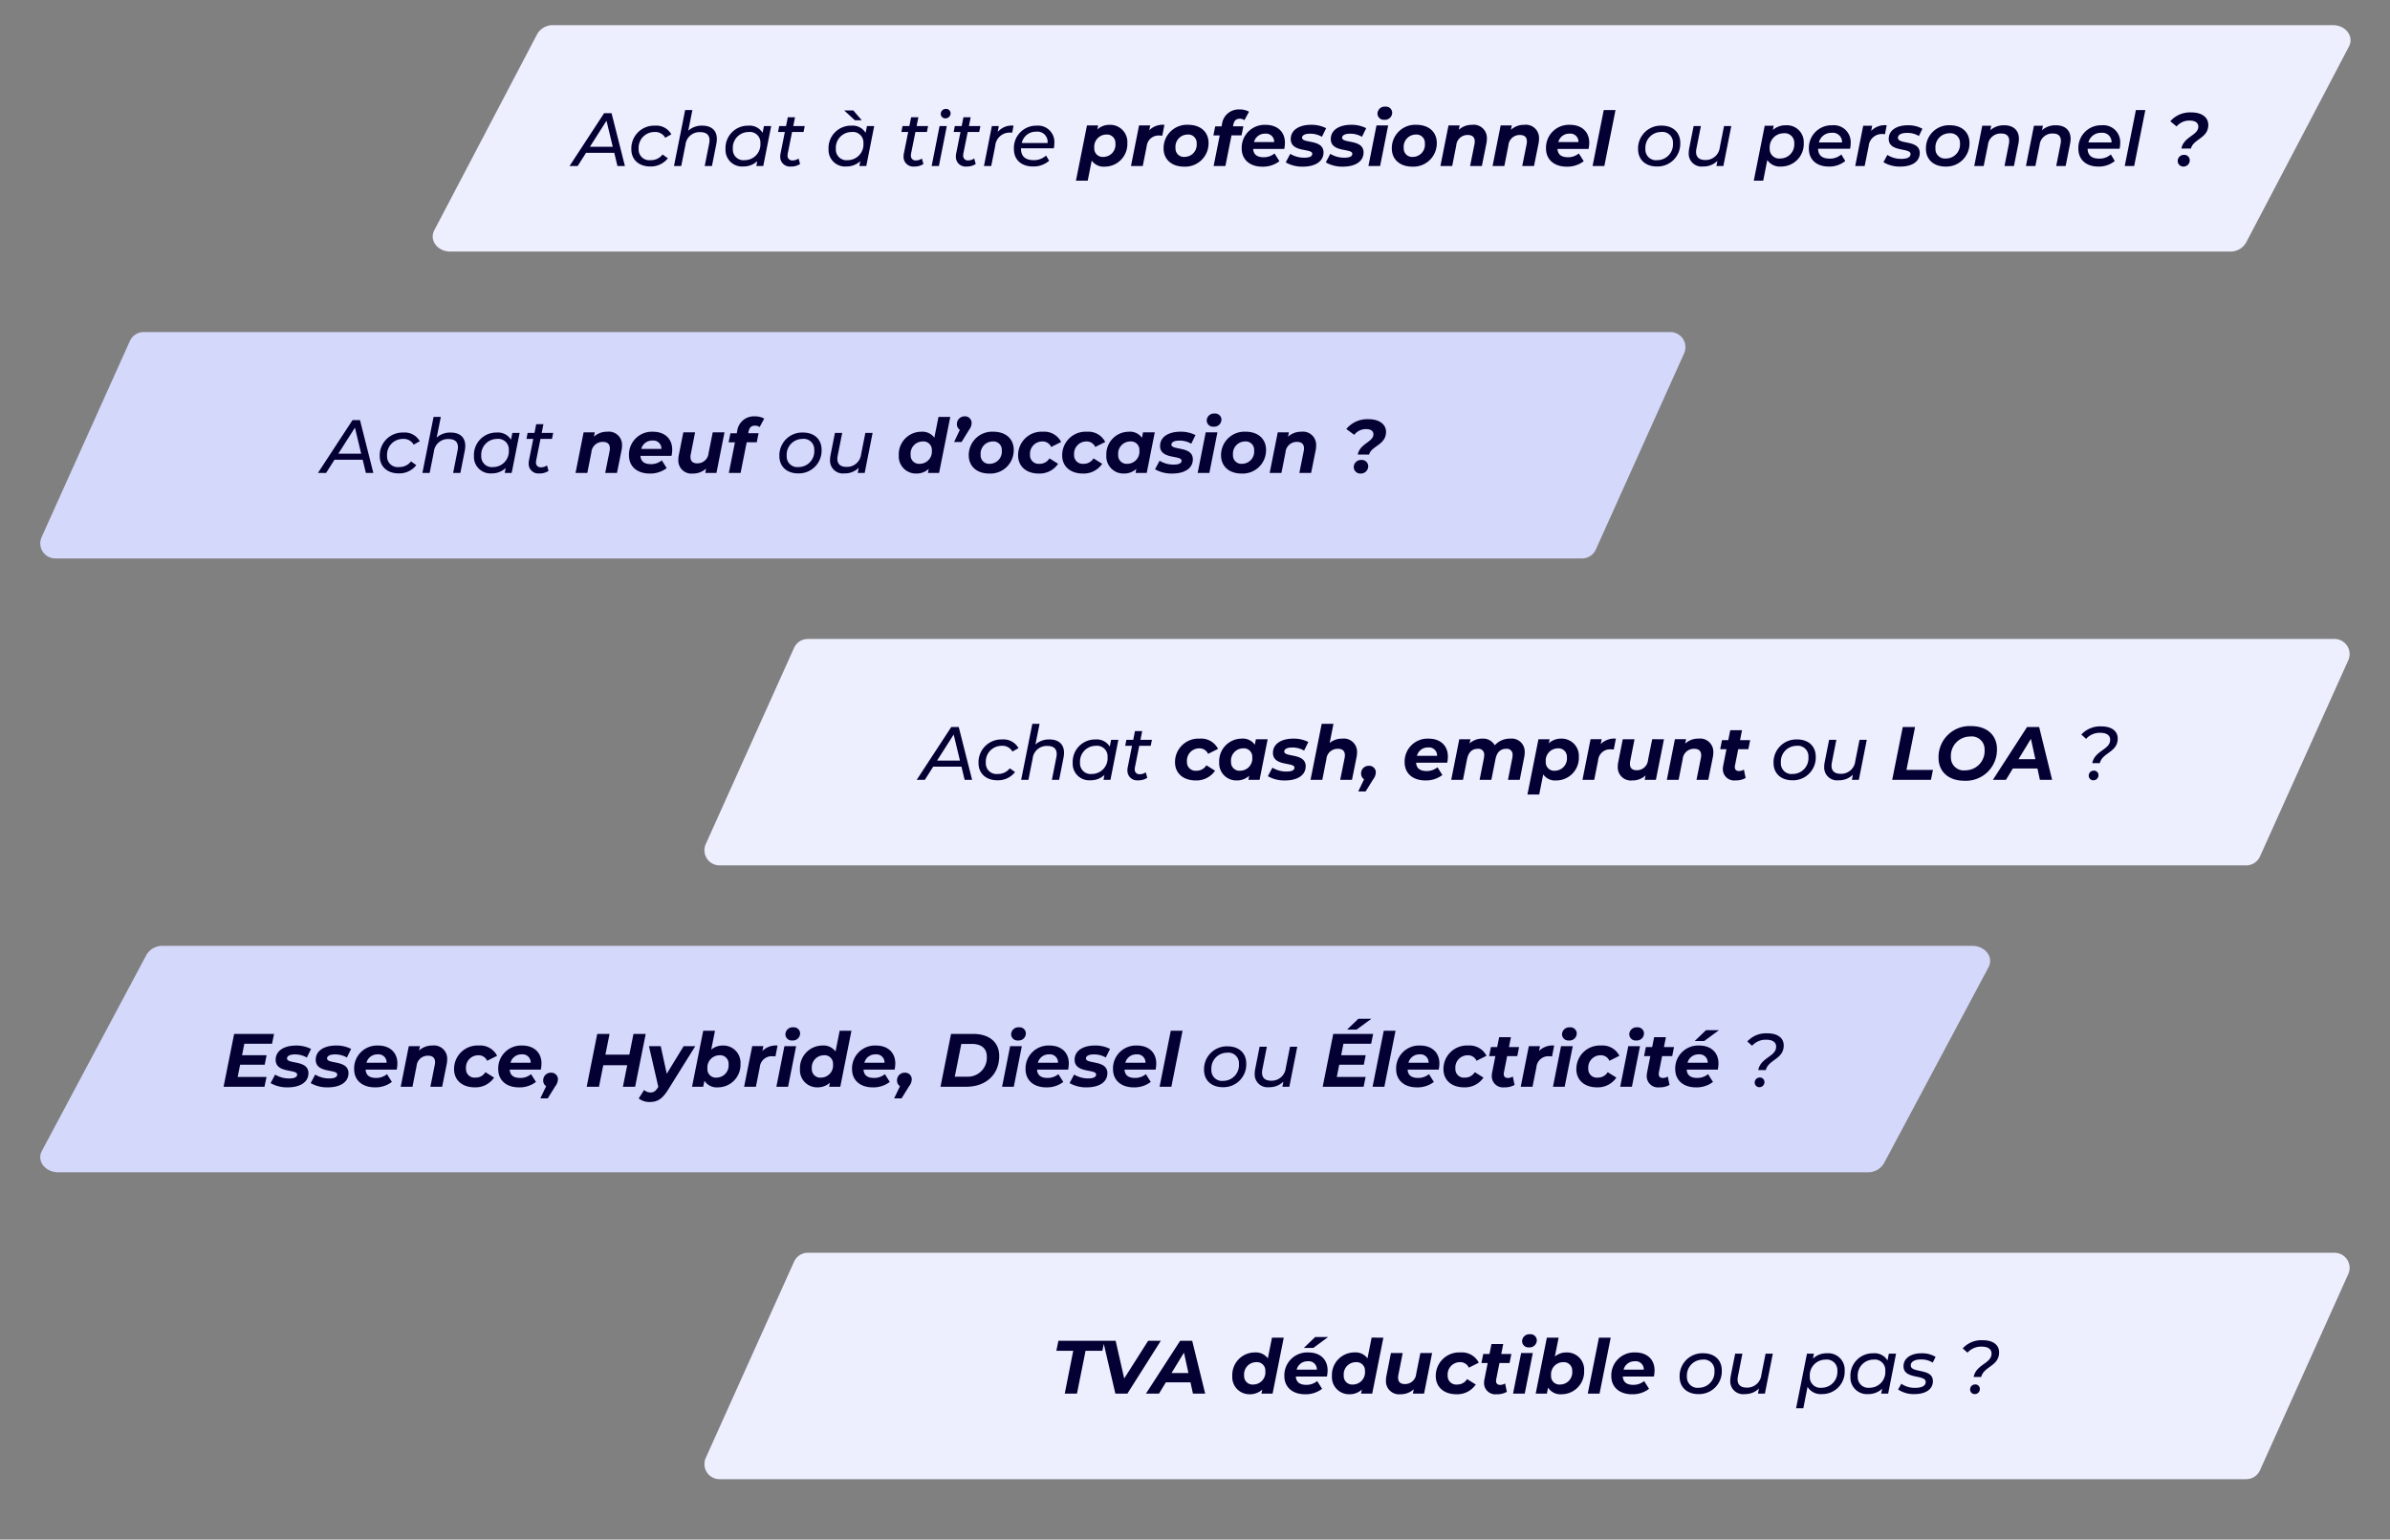 <svg xmlns="http://www.w3.org/2000/svg" xmlns:xlink="http://www.w3.org/1999/xlink" width="475" height="306" viewBox="0 0 475 306">
  <rect x="0" y="0" width="475" height="306" fill="#808080" stroke="none"/>
  <defs>
    <clipPath id="clip-path">
      <rect id="Rectangle_7522" data-name="Rectangle 7522" width="381.164" height="45" fill="#edefff"/>
    </clipPath>
    <clipPath id="clip-path-2">
      <rect id="Rectangle_7522-2" data-name="Rectangle 7522" width="326.977" height="45" fill="#edefff"/>
    </clipPath>
    <clipPath id="clip-Img-questions">
      <rect width="475" height="306"/>
    </clipPath>
  </defs>
  <g id="Img-questions" clip-path="url(#clip-Img-questions)">
    <g id="Groupe_7573" data-name="Groupe 7573" transform="translate(86 5)">
      <g id="Groupe_7572" data-name="Groupe 7572" clip-path="url(#clip-path)">
        <path id="Tracé_7082" data-name="Tracé 7082" d="M23.959,0h353.7c2.538,0,4.232,2.246,3.189,4.231l-20.458,39A3.565,3.565,0,0,1,357.2,45H3.5C.963,45-.73,42.754.311,40.769l20.458-39A3.567,3.567,0,0,1,23.959,0" transform="translate(0)" fill="#edefff"/>
      </g>
    </g>
    <g id="Groupe_7577" data-name="Groupe 7577" transform="translate(140 249)">
      <g id="Groupe_7572-2" data-name="Groupe 7572" clip-path="url(#clip-path-2)">
        <path id="Tracé_7082-2" data-name="Tracé 7082" d="M20.553,0h303.42a3,3,0,0,1,2.736,4.231l-17.55,39A3,3,0,0,1,306.423,45H3A3,3,0,0,1,.267,40.769l17.55-39A3,3,0,0,1,20.553,0" fill="#edefff"/>
      </g>
    </g>
    <g id="Groupe_7575" data-name="Groupe 7575" transform="translate(140 127)">
      <g id="Groupe_7572-3" data-name="Groupe 7572" clip-path="url(#clip-path-2)">
        <path id="Tracé_7082-3" data-name="Tracé 7082" d="M20.553,0h303.42a3,3,0,0,1,2.736,4.231l-17.55,39A3,3,0,0,1,306.423,45H3A3,3,0,0,1,.267,40.769l17.55-39A3,3,0,0,1,20.553,0" fill="#edefff"/>
      </g>
    </g>
    <g id="Groupe_7574" data-name="Groupe 7574" transform="translate(8 66)">
      <g id="Groupe_7603" data-name="Groupe 7603">
        <path id="Tracé_7082-4" data-name="Tracé 7082" d="M20.553,0h303.42a3,3,0,0,1,2.736,4.231l-17.55,39A3,3,0,0,1,306.423,45H3A3,3,0,0,1,.267,40.769l17.55-39A3,3,0,0,1,20.553,0" fill="#d4d8fa"/>
      </g>
    </g>
    <g id="Groupe_7576" data-name="Groupe 7576" transform="translate(8 188)">
      <g id="Groupe_7604" data-name="Groupe 7604">
        <path id="Tracé_7082-5" data-name="Tracé 7082" d="M24.36,0H383.975c2.58,0,4.3,2.246,3.243,4.231l-20.8,39A3.638,3.638,0,0,1,363.175,45H3.559c-2.58,0-4.3-2.246-3.243-4.231l20.8-39A3.639,3.639,0,0,1,24.36,0" transform="translate(0)" fill="#d4d8fa"/>
      </g>
    </g>
    <path id="Tracé_7151" data-name="Tracé 7151" d="M8.715,0H10.2L7.545-10.5H6.06L-.81,0H.81L2.475-2.625h5.61ZM3.24-3.825,6.54-9,7.785-3.825ZM15.255.09a4.274,4.274,0,0,0,3.48-1.635l-1.05-.75a2.874,2.874,0,0,1-2.37,1.125A2.111,2.111,0,0,1,12.93-3.4a3.134,3.134,0,0,1,3.12-3.36,2.253,2.253,0,0,1,2.16,1.14L19.425-6.3a3.409,3.409,0,0,0-3.27-1.725,4.531,4.531,0,0,0-4.68,4.68C11.475-1.275,12.945.09,15.255.09ZM25.59-8.025A3.956,3.956,0,0,0,22.785-7.02l.825-4.11H22.17L19.95,0h1.44l.84-4.2a2.8,2.8,0,0,1,2.94-2.535c1.245,0,1.845.585,1.845,1.62a3.707,3.707,0,0,1-.075.66L26.055,0h1.44l.885-4.455a5.256,5.256,0,0,0,.09-.93C28.47-7.08,27.39-8.025,25.59-8.025Zm12.24.075L37.56-6.6a3.024,3.024,0,0,0-2.865-1.425,4.447,4.447,0,0,0-4.5,4.68A3.279,3.279,0,0,0,33.705.09a3.962,3.962,0,0,0,2.8-1.065L36.315,0h1.38L39.27-7.95ZM34.02-1.17A2.106,2.106,0,0,1,31.65-3.4a3.131,3.131,0,0,1,3.105-3.36,2.1,2.1,0,0,1,2.37,2.235A3.123,3.123,0,0,1,34.02-1.17Zm9.4-5.595H45.7l.24-1.185h-2.28l.345-1.74H42.57l-.345,1.74H40.86l-.225,1.185h1.35L41.13-2.5a2.9,2.9,0,0,0-.06.6,1.919,1.919,0,0,0,2.1,2,3.227,3.227,0,0,0,1.845-.5l-.3-1.095a1.992,1.992,0,0,1-1.14.375.913.913,0,0,1-1.05-.99,2.11,2.11,0,0,1,.045-.42ZM57.27-9.1l-1.68-1.95H53.775L55.9-9.1ZM58.305-7.95l-.27,1.35A3.024,3.024,0,0,0,55.17-8.025a4.447,4.447,0,0,0-4.5,4.68A3.279,3.279,0,0,0,54.18.09a3.962,3.962,0,0,0,2.8-1.065L56.79,0h1.38l1.575-7.95Zm-3.81,6.78A2.106,2.106,0,0,1,52.125-3.4a3.131,3.131,0,0,1,3.1-3.36A2.1,2.1,0,0,1,57.6-4.53,3.123,3.123,0,0,1,54.495-1.17Zm13.44-5.595h2.28l.24-1.185h-2.28l.345-1.74H67.08l-.345,1.74H65.37l-.225,1.185h1.35L65.64-2.5a2.9,2.9,0,0,0-.06.6,1.919,1.919,0,0,0,2.1,2,3.227,3.227,0,0,0,1.845-.5l-.3-1.095a1.992,1.992,0,0,1-1.14.375.913.913,0,0,1-1.05-.99,2.11,2.11,0,0,1,.045-.42Zm5.94-2.715a1,1,0,0,0,1.05-1.035.877.877,0,0,0-.915-.84.994.994,0,0,0-1.035,1.005A.868.868,0,0,0,73.875-9.48ZM71.16,0H72.6l1.575-7.95h-1.44Zm7.17-6.765h2.28l.24-1.185H78.57l.345-1.74h-1.44L77.13-7.95H75.765L75.54-6.765h1.35L76.035-2.5a2.9,2.9,0,0,0-.06.6,1.919,1.919,0,0,0,2.1,2,3.227,3.227,0,0,0,1.845-.5L79.62-1.5a1.992,1.992,0,0,1-1.14.375.913.913,0,0,1-1.05-.99,2.11,2.11,0,0,1,.045-.42Zm5.955,0L84.51-7.95H83.13L81.555,0H83l.795-3.975a2.865,2.865,0,0,1,3-2.67,3.012,3.012,0,0,1,.375.015l.27-1.4A3.686,3.686,0,0,0,84.285-6.765Zm11.16,3.24A5.96,5.96,0,0,0,95.55-4.59,3.254,3.254,0,0,0,92-8.025,4.431,4.431,0,0,0,87.51-3.36c0,2.1,1.455,3.45,3.81,3.45a4.727,4.727,0,0,0,3.195-1.14L93.9-2.085a3.559,3.559,0,0,1-2.46.915c-1.71,0-2.52-.81-2.52-2.265v-.09Zm-3.51-3.3A2.024,2.024,0,0,1,94.2-4.575H89.07A2.853,2.853,0,0,1,91.935-6.825ZM106.56-8.19a3.594,3.594,0,0,0-2.475.915l.165-.795h-2.22L99.84,2.91h2.34l.795-3.99a2.881,2.881,0,0,0,2.61,1.2,4.489,4.489,0,0,0,4.47-4.7A3.41,3.41,0,0,0,106.56-8.19Zm-1.245,6.375a1.661,1.661,0,0,1-1.83-1.785,2.415,2.415,0,0,1,2.355-2.655,1.672,1.672,0,0,1,1.845,1.785A2.417,2.417,0,0,1,105.315-1.815Zm9.09-5.3.195-.96h-2.22L110.775,0h2.34l.78-3.9a2.367,2.367,0,0,1,2.565-2.16c.195,0,.33.015.54.03l.42-2.16A3.829,3.829,0,0,0,114.4-7.11ZM121.32.12a4.636,4.636,0,0,0,4.875-4.7c0-2.19-1.59-3.615-4.065-3.615a4.645,4.645,0,0,0-4.875,4.7C117.255-1.32,118.86.12,121.32.12Zm.15-1.935A1.672,1.672,0,0,1,119.625-3.6,2.417,2.417,0,0,1,122-6.255a1.661,1.661,0,0,1,1.83,1.785A2.415,2.415,0,0,1,121.47-1.815ZM132.39-9.4a1.491,1.491,0,0,1,.93.285l.915-1.68a3.668,3.668,0,0,0-1.86-.45,3.34,3.34,0,0,0-3.51,2.9l-.09.465h-1.26l-.36,1.8h1.26L127.2,0h2.34l1.215-6.09h1.995l.36-1.8h-2.055l.06-.3C131.28-9.03,131.67-9.4,132.39-9.4Zm8.985,4.77c0-2.16-1.485-3.555-3.84-3.555a4.554,4.554,0,0,0-4.755,4.7c0,2.19,1.6,3.615,4.125,3.615A5.345,5.345,0,0,0,140.28-.96L139.305-2.5a3.314,3.314,0,0,1-2.16.75c-1.335,0-2.01-.555-2.085-1.65h6.18A6.3,6.3,0,0,0,141.375-4.635Zm-3.945-1.8a1.606,1.606,0,0,1,1.8,1.665h-4A2.214,2.214,0,0,1,137.43-6.435ZM144.975.12c2.325,0,4.065-.975,4.065-2.82,0-2.685-4.26-1.74-4.26-2.925,0-.435.48-.8,1.56-.8a4.57,4.57,0,0,1,2.385.615l.84-1.71a6.361,6.361,0,0,0-2.985-.675c-2.355,0-4.05,1.02-4.05,2.835,0,2.73,4.275,1.785,4.275,2.925,0,.48-.48.78-1.575.78a5.35,5.35,0,0,1-2.8-.765l-.9,1.695A6.543,6.543,0,0,0,144.975.12Zm7.965,0C155.265.12,157-.855,157-2.7c0-2.685-4.26-1.74-4.26-2.925,0-.435.48-.8,1.56-.8a4.57,4.57,0,0,1,2.385.615l.84-1.71a6.361,6.361,0,0,0-2.985-.675c-2.355,0-4.05,1.02-4.05,2.835,0,2.73,4.275,1.785,4.275,2.925,0,.48-.48.78-1.575.78a5.35,5.35,0,0,1-2.8-.765l-.9,1.695A6.543,6.543,0,0,0,152.94.12Zm8.19-9.315a1.428,1.428,0,0,0,1.56-1.44,1.242,1.242,0,0,0-1.38-1.17,1.424,1.424,0,0,0-1.545,1.4A1.251,1.251,0,0,0,161.13-9.195ZM157.965,0h2.325l1.6-8.07H159.57Zm8.715.12a4.636,4.636,0,0,0,4.875-4.7c0-2.19-1.59-3.615-4.065-3.615a4.645,4.645,0,0,0-4.875,4.7C162.615-1.32,164.22.12,166.68.12Zm.15-1.935A1.672,1.672,0,0,1,164.985-3.6a2.417,2.417,0,0,1,2.37-2.655,1.661,1.661,0,0,1,1.83,1.785A2.415,2.415,0,0,1,166.83-1.815ZM178.575-8.19a3.844,3.844,0,0,0-2.655.99l.18-.87h-2.22L172.275,0h2.34l.81-4.1a2.233,2.233,0,0,1,2.295-2.07c.93,0,1.38.465,1.38,1.29a2.5,2.5,0,0,1-.06.555L178.17,0h2.34l.9-4.47a4.6,4.6,0,0,0,.1-.975A2.617,2.617,0,0,0,178.575-8.19Zm10.365,0a3.844,3.844,0,0,0-2.655.99l.18-.87h-2.22L182.64,0h2.34l.81-4.1a2.233,2.233,0,0,1,2.295-2.07c.93,0,1.38.465,1.38,1.29a2.5,2.5,0,0,1-.06.555L188.535,0h2.34l.9-4.47a4.6,4.6,0,0,0,.1-.975A2.617,2.617,0,0,0,188.94-8.19Zm12.915,3.555c0-2.16-1.485-3.555-3.84-3.555a4.554,4.554,0,0,0-4.755,4.7c0,2.19,1.6,3.615,4.125,3.615A5.345,5.345,0,0,0,200.76-.96L199.785-2.5a3.314,3.314,0,0,1-2.16.75c-1.335,0-2.01-.555-2.085-1.65h6.18A6.3,6.3,0,0,0,201.855-4.635Zm-3.945-1.8a1.606,1.606,0,0,1,1.8,1.665h-4A2.214,2.214,0,0,1,197.91-6.435ZM202.515,0h2.34l2.22-11.13h-2.34Zm12.78.09a4.519,4.519,0,0,0,4.65-4.7c0-2.085-1.455-3.42-3.72-3.42a4.528,4.528,0,0,0-4.665,4.68C211.56-1.275,213.03.09,215.295.09Zm.09-1.26a2.106,2.106,0,0,1-2.37-2.235,3.131,3.131,0,0,1,3.105-3.36,2.1,2.1,0,0,1,2.37,2.235A3.123,3.123,0,0,1,215.385-1.17Zm13.26-6.78-.84,4.215A2.816,2.816,0,0,1,224.9-1.2c-1.215,0-1.815-.585-1.815-1.605a3.715,3.715,0,0,1,.075-.675l.885-4.47H222.6l-.885,4.455a5.1,5.1,0,0,0-.09.915,2.549,2.549,0,0,0,2.85,2.67,3.89,3.89,0,0,0,2.85-1.11L227.13,0h1.38l1.575-7.95ZM240.96-8.1a3.827,3.827,0,0,0-2.61.93l.165-.84H236.73L234.555,2.91h1.875l.81-4.1a3.013,3.013,0,0,0,2.745,1.29,4.477,4.477,0,0,0,4.5-4.7A3.341,3.341,0,0,0,240.96-8.1Zm-1.125,6.6a1.891,1.891,0,0,1-2.115-2.01,2.78,2.78,0,0,1,2.76-3A1.891,1.891,0,0,1,242.6-4.5,2.78,2.78,0,0,1,239.835-1.5Zm13.98-3.09a3.358,3.358,0,0,0-3.69-3.51,4.491,4.491,0,0,0-4.62,4.68c0,2.13,1.53,3.525,3.945,3.525A4.951,4.951,0,0,0,252.735-1l-.78-1.3a3.366,3.366,0,0,1-2.31.825c-1.545,0-2.28-.69-2.31-1.965h6.36A5.425,5.425,0,0,0,253.815-4.59Zm-3.78-2.01a1.818,1.818,0,0,1,2.055,1.905H247.5A2.523,2.523,0,0,1,250.035-6.6Zm7.845-.375.21-1.035H256.3L254.715,0h1.875l.8-3.945A2.623,2.623,0,0,1,260.16-6.36a2.329,2.329,0,0,1,.465.045L260.97-8.1A3.779,3.779,0,0,0,257.88-6.975ZM263.7.105c2.25,0,3.84-.945,3.84-2.7,0-2.67-4.335-1.635-4.335-3.015,0-.555.585-.975,1.8-.975a4.482,4.482,0,0,1,2.37.615l.69-1.44a5.717,5.717,0,0,0-2.88-.69c-2.28,0-3.81,1.02-3.81,2.7,0,2.715,4.335,1.7,4.335,3.015,0,.6-.585.96-1.815.96a5.068,5.068,0,0,1-2.79-.78l-.78,1.44A6.14,6.14,0,0,0,263.7.105Zm8.955,0a4.592,4.592,0,0,0,4.77-4.7c0-2.13-1.53-3.51-3.9-3.51a4.567,4.567,0,0,0-4.755,4.68C268.77-1.3,270.3.105,272.655.105Zm.12-1.605a1.891,1.891,0,0,1-2.115-2.01,2.78,2.78,0,0,1,2.76-3,1.891,1.891,0,0,1,2.115,2.01A2.78,2.78,0,0,1,272.775-1.5Zm11.55-6.6a4.036,4.036,0,0,0-2.76.975l.18-.885H279.96L278.37,0h1.875l.84-4.155a2.531,2.531,0,0,1,2.625-2.31c1.1,0,1.605.525,1.605,1.455a3.147,3.147,0,0,1-.06.615L284.385,0h1.875l.885-4.44a5.68,5.68,0,0,0,.105-.96C287.25-7.155,286.1-8.1,284.325-8.1Zm10.275,0a4.036,4.036,0,0,0-2.76.975l.18-.885h-1.785L288.645,0h1.875l.84-4.155a2.531,2.531,0,0,1,2.625-2.31c1.1,0,1.605.525,1.605,1.455a3.147,3.147,0,0,1-.06.615L294.66,0h1.875l.885-4.44a5.68,5.68,0,0,0,.105-.96C297.525-7.155,296.37-8.1,294.6-8.1Zm12.78,3.51a3.358,3.358,0,0,0-3.69-3.51,4.491,4.491,0,0,0-4.62,4.68c0,2.13,1.53,3.525,3.945,3.525A4.951,4.951,0,0,0,306.3-1l-.78-1.3a3.366,3.366,0,0,1-2.31.825c-1.545,0-2.28-.69-2.31-1.965h6.36A5.426,5.426,0,0,0,307.38-4.59ZM303.6-6.6a1.818,1.818,0,0,1,2.055,1.905h-4.59A2.523,2.523,0,0,1,303.6-6.6ZM308.28,0h1.875l2.22-11.13H310.5Zm11.265-3.48h1.89c.495-1.92,3.45-2.025,3.45-4.7,0-1.515-1.3-2.475-3.345-2.475a5.193,5.193,0,0,0-4.2,1.755l1.245,1.035a3.279,3.279,0,0,1,2.61-1.17c1.11,0,1.71.465,1.71,1.2C322.9-6.075,319.995-5.865,319.545-3.48Zm.4,3.585A1.233,1.233,0,0,0,321.2-1.14a1.073,1.073,0,0,0-1.14-1.08A1.214,1.214,0,0,0,318.81-.975,1.1,1.1,0,0,0,319.95.105Z" transform="translate(114 33)" fill="#040033"/>
    <path id="Tracé_7152" data-name="Tracé 7152" d="M8.715,0H10.2L7.545-10.5H6.06L-.81,0H.81L2.475-2.625h5.61ZM3.24-3.825,6.54-9,7.785-3.825ZM15.255.09a4.274,4.274,0,0,0,3.48-1.635l-1.05-.75a2.874,2.874,0,0,1-2.37,1.125A2.111,2.111,0,0,1,12.93-3.4a3.134,3.134,0,0,1,3.12-3.36,2.253,2.253,0,0,1,2.16,1.14L19.425-6.3a3.409,3.409,0,0,0-3.27-1.725,4.531,4.531,0,0,0-4.68,4.68C11.475-1.275,12.945.09,15.255.09ZM25.59-8.025A3.956,3.956,0,0,0,22.785-7.02l.825-4.11H22.17L19.95,0h1.44l.84-4.2a2.8,2.8,0,0,1,2.94-2.535c1.245,0,1.845.585,1.845,1.62a3.707,3.707,0,0,1-.075.66L26.055,0h1.44l.885-4.455a5.256,5.256,0,0,0,.09-.93C28.47-7.08,27.39-8.025,25.59-8.025Zm12.24.075L37.56-6.6a3.024,3.024,0,0,0-2.865-1.425,4.447,4.447,0,0,0-4.5,4.68A3.279,3.279,0,0,0,33.705.09a3.962,3.962,0,0,0,2.8-1.065L36.315,0h1.38L39.27-7.95ZM34.02-1.17A2.106,2.106,0,0,1,31.65-3.4a3.131,3.131,0,0,1,3.105-3.36,2.1,2.1,0,0,1,2.37,2.235A3.123,3.123,0,0,1,34.02-1.17Zm9.4-5.595H45.7l.24-1.185h-2.28l.345-1.74H42.57l-.345,1.74H40.86l-.225,1.185h1.35L41.13-2.5a2.9,2.9,0,0,0-.06.6,1.919,1.919,0,0,0,2.1,2,3.227,3.227,0,0,0,1.845-.5l-.3-1.095a1.992,1.992,0,0,1-1.14.375.913.913,0,0,1-1.05-.99,2.11,2.11,0,0,1,.045-.42ZM56.685-8.19a3.844,3.844,0,0,0-2.655.99l.18-.87H51.99L50.385,0h2.34l.81-4.1a2.233,2.233,0,0,1,2.295-2.07c.93,0,1.38.465,1.38,1.29a2.5,2.5,0,0,1-.06.555L56.28,0h2.34l.9-4.47a4.6,4.6,0,0,0,.105-.975A2.617,2.617,0,0,0,56.685-8.19ZM69.6-4.635c0-2.16-1.485-3.555-3.84-3.555a4.554,4.554,0,0,0-4.755,4.7C61.005-1.3,62.61.12,65.13.12A5.345,5.345,0,0,0,68.5-.96L67.53-2.5a3.314,3.314,0,0,1-2.16.75c-1.335,0-2.01-.555-2.085-1.65h6.18A6.3,6.3,0,0,0,69.6-4.635Zm-3.945-1.8a1.606,1.606,0,0,1,1.8,1.665H63.45A2.214,2.214,0,0,1,65.655-6.435Zm12-1.635L76.83-3.975a2.212,2.212,0,0,1-2.25,2.07c-.915,0-1.35-.45-1.35-1.26a2.766,2.766,0,0,1,.06-.585l.855-4.32h-2.34L70.92-3.6a4.6,4.6,0,0,0-.105.975A2.6,2.6,0,0,0,73.71.12a3.771,3.771,0,0,0,2.625-.99L76.17,0h2.22l1.6-8.07ZM86.04-9.4a1.491,1.491,0,0,1,.93.285l.915-1.68a3.668,3.668,0,0,0-1.86-.45,3.34,3.34,0,0,0-3.51,2.9l-.09.465h-1.26l-.36,1.8h1.26L80.85,0h2.34L84.4-6.09h2l.36-1.8H84.705l.06-.3C84.93-9.03,85.32-9.4,86.04-9.4ZM94.635.09a4.519,4.519,0,0,0,4.65-4.7c0-2.085-1.455-3.42-3.72-3.42A4.528,4.528,0,0,0,90.9-3.345C90.9-1.275,92.37.09,94.635.09Zm.09-1.26A2.106,2.106,0,0,1,92.355-3.4a3.131,3.131,0,0,1,3.1-3.36A2.1,2.1,0,0,1,97.83-4.53,3.123,3.123,0,0,1,94.725-1.17Zm13.26-6.78-.84,4.215a2.816,2.816,0,0,1-2.91,2.535c-1.215,0-1.815-.585-1.815-1.605a3.715,3.715,0,0,1,.075-.675l.885-4.47h-1.44l-.885,4.455a5.1,5.1,0,0,0-.09.915,2.549,2.549,0,0,0,2.85,2.67,3.89,3.89,0,0,0,2.85-1.11L106.47,0h1.38l1.575-7.95Zm14.535-3.18-.825,4.125a2.94,2.94,0,0,0-2.61-1.185,4.486,4.486,0,0,0-4.455,4.7A3.4,3.4,0,0,0,118.11.12a3.578,3.578,0,0,0,2.475-.93L120.42,0h2.22l2.22-11.13Zm-3.69,9.315A1.672,1.672,0,0,1,116.985-3.6a2.417,2.417,0,0,1,2.37-2.655A1.672,1.672,0,0,1,121.2-4.47,2.417,2.417,0,0,1,118.83-1.815Zm8.91-9.435a1.522,1.522,0,0,0-1.56,1.56,1.326,1.326,0,0,0,.585,1.125l-1.14,2.415h1.485L128.6-8.565A2.27,2.27,0,0,0,129.1-9.9,1.3,1.3,0,0,0,127.74-11.25ZM132.6.12a4.636,4.636,0,0,0,4.875-4.7c0-2.19-1.59-3.615-4.065-3.615a4.645,4.645,0,0,0-4.875,4.7C128.535-1.32,130.14.12,132.6.12Zm.15-1.935A1.672,1.672,0,0,1,130.9-3.6a2.417,2.417,0,0,1,2.37-2.655,1.661,1.661,0,0,1,1.83,1.785A2.415,2.415,0,0,1,132.75-1.815ZM142.455.12a4.445,4.445,0,0,0,3.84-1.935l-1.725-1.08a2.229,2.229,0,0,1-1.98,1.08,1.692,1.692,0,0,1-1.875-1.8,2.434,2.434,0,0,1,2.4-2.64,1.842,1.842,0,0,1,1.8,1.095l1.98-.99a3.742,3.742,0,0,0-3.63-2.04,4.657,4.657,0,0,0-4.92,4.7C138.345-1.32,139.95.12,142.455.12Zm8.76,0a4.445,4.445,0,0,0,3.84-1.935l-1.725-1.08a2.229,2.229,0,0,1-1.98,1.08,1.692,1.692,0,0,1-1.875-1.8,2.434,2.434,0,0,1,2.4-2.64,1.842,1.842,0,0,1,1.8,1.095l1.98-.99a3.742,3.742,0,0,0-3.63-2.04,4.657,4.657,0,0,0-4.92,4.7C147.1-1.32,148.71.12,151.215.12ZM163.17-8.07l-.21,1.095a2.884,2.884,0,0,0-2.625-1.215,4.486,4.486,0,0,0-4.455,4.7A3.4,3.4,0,0,0,159.36.12,3.594,3.594,0,0,0,161.835-.8l-.15.8h2.22l1.6-8.07Zm-3.09,6.255A1.672,1.672,0,0,1,158.235-3.6a2.417,2.417,0,0,1,2.37-2.655A1.672,1.672,0,0,1,162.45-4.47,2.417,2.417,0,0,1,160.08-1.815ZM169.005.12c2.325,0,4.065-.975,4.065-2.82,0-2.685-4.26-1.74-4.26-2.925,0-.435.48-.8,1.56-.8a4.57,4.57,0,0,1,2.385.615l.84-1.71a6.361,6.361,0,0,0-2.985-.675c-2.355,0-4.05,1.02-4.05,2.835,0,2.73,4.275,1.785,4.275,2.925,0,.48-.48.78-1.575.78a5.35,5.35,0,0,1-2.8-.765l-.9,1.695A6.543,6.543,0,0,0,169.005.12Zm8.19-9.315a1.428,1.428,0,0,0,1.56-1.44,1.242,1.242,0,0,0-1.38-1.17,1.424,1.424,0,0,0-1.545,1.4A1.251,1.251,0,0,0,177.195-9.195ZM174.03,0h2.325l1.6-8.07h-2.325Zm8.715.12a4.636,4.636,0,0,0,4.875-4.7c0-2.19-1.59-3.615-4.065-3.615a4.645,4.645,0,0,0-4.875,4.7C178.68-1.32,180.285.12,182.745.12Zm.15-1.935A1.672,1.672,0,0,1,181.05-3.6a2.417,2.417,0,0,1,2.37-2.655,1.661,1.661,0,0,1,1.83,1.785A2.415,2.415,0,0,1,182.895-1.815ZM194.64-8.19a3.844,3.844,0,0,0-2.655.99l.18-.87h-2.22L188.34,0h2.34l.81-4.1a2.233,2.233,0,0,1,2.295-2.07c.93,0,1.38.465,1.38,1.29a2.5,2.5,0,0,1-.06.555L194.235,0h2.34l.9-4.47a4.6,4.6,0,0,0,.1-.975A2.617,2.617,0,0,0,194.64-8.19Zm11.2,4.545h2.265c.4-1.71,3.36-1.905,3.36-4.515,0-1.53-1.365-2.52-3.48-2.52a5.374,5.374,0,0,0-4.41,1.95l1.575,1.155a2.922,2.922,0,0,1,2.355-1.14c.945,0,1.455.4,1.455,1.02C208.965-6.135,206.28-5.88,205.845-3.645ZM206.43.12a1.47,1.47,0,0,0,1.5-1.47,1.271,1.271,0,0,0-1.365-1.23,1.44,1.44,0,0,0-1.515,1.44A1.3,1.3,0,0,0,206.43.12Z" transform="translate(64 94)" fill="#040033"/>
    <path id="Tracé_7153" data-name="Tracé 7153" d="M8.715,0H10.2L7.545-10.5H6.06L-.81,0H.81L2.475-2.625h5.61ZM3.24-3.825,6.54-9,7.785-3.825ZM15.255.09a4.274,4.274,0,0,0,3.48-1.635l-1.05-.75a2.874,2.874,0,0,1-2.37,1.125A2.111,2.111,0,0,1,12.93-3.4a3.134,3.134,0,0,1,3.12-3.36,2.253,2.253,0,0,1,2.16,1.14L19.425-6.3a3.409,3.409,0,0,0-3.27-1.725,4.531,4.531,0,0,0-4.68,4.68C11.475-1.275,12.945.09,15.255.09ZM25.59-8.025A3.956,3.956,0,0,0,22.785-7.02l.825-4.11H22.17L19.95,0h1.44l.84-4.2a2.8,2.8,0,0,1,2.94-2.535c1.245,0,1.845.585,1.845,1.62a3.707,3.707,0,0,1-.075.66L26.055,0h1.44l.885-4.455a5.256,5.256,0,0,0,.09-.93C28.47-7.08,27.39-8.025,25.59-8.025Zm12.24.075L37.56-6.6a3.024,3.024,0,0,0-2.865-1.425,4.447,4.447,0,0,0-4.5,4.68A3.279,3.279,0,0,0,33.705.09a3.962,3.962,0,0,0,2.8-1.065L36.315,0h1.38L39.27-7.95ZM34.02-1.17A2.106,2.106,0,0,1,31.65-3.4a3.131,3.131,0,0,1,3.105-3.36,2.1,2.1,0,0,1,2.37,2.235A3.123,3.123,0,0,1,34.02-1.17Zm9.4-5.595H45.7l.24-1.185h-2.28l.345-1.74H42.57l-.345,1.74H40.86l-.225,1.185h1.35L41.13-2.5a2.9,2.9,0,0,0-.06.6,1.919,1.919,0,0,0,2.1,2,3.227,3.227,0,0,0,1.845-.5l-.3-1.095a1.992,1.992,0,0,1-1.14.375.913.913,0,0,1-1.05-.99,2.11,2.11,0,0,1,.045-.42ZM54.645.12a4.445,4.445,0,0,0,3.84-1.935L56.76-2.895a2.229,2.229,0,0,1-1.98,1.08,1.692,1.692,0,0,1-1.875-1.8,2.434,2.434,0,0,1,2.4-2.64A1.842,1.842,0,0,1,57.1-5.16l1.98-.99a3.742,3.742,0,0,0-3.63-2.04,4.657,4.657,0,0,0-4.92,4.7C50.535-1.32,52.14.12,54.645.12ZM66.6-8.07l-.21,1.095A2.884,2.884,0,0,0,63.765-8.19a4.486,4.486,0,0,0-4.455,4.7A3.4,3.4,0,0,0,62.79.12,3.594,3.594,0,0,0,65.265-.8l-.15.8h2.22L68.94-8.07ZM63.51-1.815A1.672,1.672,0,0,1,61.665-3.6a2.417,2.417,0,0,1,2.37-2.655A1.672,1.672,0,0,1,65.88-4.47,2.417,2.417,0,0,1,63.51-1.815ZM72.435.12C74.76.12,76.5-.855,76.5-2.7c0-2.685-4.26-1.74-4.26-2.925,0-.435.48-.8,1.56-.8a4.57,4.57,0,0,1,2.385.615l.84-1.71A6.361,6.361,0,0,0,74.04-8.19c-2.355,0-4.05,1.02-4.05,2.835,0,2.73,4.275,1.785,4.275,2.925,0,.48-.48.78-1.575.78a5.35,5.35,0,0,1-2.805-.765l-.9,1.695A6.543,6.543,0,0,0,72.435.12ZM83.76-8.19a3.834,3.834,0,0,0-2.49.855l.75-3.8H79.68L77.46,0H79.8l.81-4.1a2.233,2.233,0,0,1,2.3-2.07c.93,0,1.38.465,1.38,1.29a2.5,2.5,0,0,1-.06.555L83.355,0H85.7l.9-4.47a4.468,4.468,0,0,0,.105-.96A2.628,2.628,0,0,0,83.76-8.19Zm5.31,5.4a1.5,1.5,0,0,0-1.56,1.56A1.326,1.326,0,0,0,88.1-.105L86.94,2.31h1.47l1.5-2.415a2.341,2.341,0,0,0,.525-1.335A1.3,1.3,0,0,0,89.07-2.79Zm15.69-1.845c0-2.16-1.485-3.555-3.84-3.555a4.554,4.554,0,0,0-4.755,4.7C96.165-1.3,97.77.12,100.29.12a5.345,5.345,0,0,0,3.375-1.08L102.69-2.5a3.314,3.314,0,0,1-2.16.75c-1.335,0-2.01-.555-2.085-1.65h6.18A6.3,6.3,0,0,0,104.76-4.635Zm-3.945-1.8a1.606,1.606,0,0,1,1.8,1.665H98.61A2.214,2.214,0,0,1,100.815-6.435ZM117.15-8.19a4.032,4.032,0,0,0-3.075,1.32A2.63,2.63,0,0,0,111.6-8.19a3.688,3.688,0,0,0-2.535.96l.18-.84h-2.22L105.42,0h2.34l.81-4.11c.3-1.425,1.035-2.055,2.13-2.055a1.131,1.131,0,0,1,1.275,1.26,3,3,0,0,1-.06.6L111.06,0h2.34l.825-4.14c.285-1.395,1.035-2.025,2.115-2.025a1.126,1.126,0,0,1,1.275,1.245,3.042,3.042,0,0,1-.06.615L116.7,0h2.34l.885-4.47a4.737,4.737,0,0,0,.1-.99A2.58,2.58,0,0,0,117.15-8.19Zm10.14,0a3.594,3.594,0,0,0-2.475.915l.165-.795h-2.22L120.57,2.91h2.34l.795-3.99a2.881,2.881,0,0,0,2.61,1.2,4.489,4.489,0,0,0,4.47-4.7A3.41,3.41,0,0,0,127.29-8.19Zm-1.245,6.375a1.661,1.661,0,0,1-1.83-1.785,2.415,2.415,0,0,1,2.355-2.655,1.672,1.672,0,0,1,1.845,1.785A2.417,2.417,0,0,1,126.045-1.815Zm9.09-5.3.2-.96h-2.22L131.505,0h2.34l.78-3.9a2.367,2.367,0,0,1,2.565-2.16c.195,0,.33.015.54.03l.42-2.16A3.829,3.829,0,0,0,135.135-7.11Zm10.23-.96-.825,4.095a2.212,2.212,0,0,1-2.25,2.07c-.915,0-1.35-.45-1.35-1.26A2.767,2.767,0,0,1,141-3.75l.855-4.32h-2.34L138.63-3.6a4.6,4.6,0,0,0-.105.975A2.6,2.6,0,0,0,141.42.12a3.771,3.771,0,0,0,2.625-.99L143.88,0h2.22l1.605-8.07Zm9.21-.12a3.844,3.844,0,0,0-2.655.99l.18-.87h-2.22L148.275,0h2.34l.81-4.1a2.233,2.233,0,0,1,2.295-2.07c.93,0,1.38.465,1.38,1.29a2.5,2.5,0,0,1-.06.555L154.17,0h2.34l.9-4.47a4.6,4.6,0,0,0,.1-.975A2.617,2.617,0,0,0,154.575-8.19Zm7.89,2.1h2.01l.36-1.8h-2.01l.39-1.965h-2.34l-.39,1.965H159.24l-.36,1.8h1.245l-.645,3.255a3.889,3.889,0,0,0-.075.7,2.238,2.238,0,0,0,2.52,2.25,3.836,3.836,0,0,0,2.01-.48l-.345-1.665a1.87,1.87,0,0,1-.945.285c-.585,0-.855-.285-.855-.78a1.287,1.287,0,0,1,.03-.33ZM173.22.09a4.519,4.519,0,0,0,4.65-4.7c0-2.085-1.455-3.42-3.72-3.42a4.528,4.528,0,0,0-4.665,4.68C169.485-1.275,170.955.09,173.22.09Zm.09-1.26A2.106,2.106,0,0,1,170.94-3.4a3.131,3.131,0,0,1,3.105-3.36,2.1,2.1,0,0,1,2.37,2.235A3.123,3.123,0,0,1,173.31-1.17Zm13.26-6.78-.84,4.215A2.816,2.816,0,0,1,182.82-1.2c-1.215,0-1.815-.585-1.815-1.605a3.715,3.715,0,0,1,.075-.675l.885-4.47h-1.44l-.885,4.455a5.1,5.1,0,0,0-.09.915A2.549,2.549,0,0,0,182.4.09a3.89,3.89,0,0,0,2.85-1.11L185.055,0h1.38l1.575-7.95ZM193.065,0h7.7l.4-1.98H195.9l1.71-8.52h-2.445ZM207.39.18a6.167,6.167,0,0,0,6.495-6.3c0-2.7-1.92-4.56-5.115-4.56a6.167,6.167,0,0,0-6.495,6.3C202.275-1.68,204.195.18,207.39.18Zm.21-2.07a2.545,2.545,0,0,1-2.865-2.625A3.832,3.832,0,0,1,208.56-8.61a2.545,2.545,0,0,1,2.865,2.625A3.832,3.832,0,0,1,207.6-1.89ZM222.42,0h2.43l-2.58-10.5h-2.4L213.075,0h2.6l1.365-2.25h4.89Zm-4.26-4.1,2.475-4.05.885,4.05Zm14.67.78h1.5c.525-2.115,3.555-2.145,3.555-4.9,0-1.485-1.23-2.4-3.21-2.4A5.047,5.047,0,0,0,230.655-9l.945.855a3.622,3.622,0,0,1,2.85-1.2c1.26,0,1.935.525,1.935,1.38C236.385-5.97,233.31-5.835,232.83-3.315ZM233.055.09A1,1,0,0,0,234.06-.945a.888.888,0,0,0-.93-.885.99.99,0,0,0-1.005,1.02A.909.909,0,0,0,233.055.09Z" transform="translate(183 155)" fill="#040033"/>
    <path id="Tracé_7154" data-name="Tracé 7154" d="M10.065-8.55l.4-1.95H2.535L.435,0h8.13L8.97-1.95H3.24l.48-2.43H8.61l.375-1.89H4.11l.45-2.28ZM13.23.12C15.555.12,17.3-.855,17.3-2.7c0-2.685-4.26-1.74-4.26-2.925,0-.435.48-.8,1.56-.8A4.57,4.57,0,0,1,16.98-5.8l.84-1.71a6.361,6.361,0,0,0-2.985-.675c-2.355,0-4.05,1.02-4.05,2.835,0,2.73,4.275,1.785,4.275,2.925,0,.48-.48.78-1.575.78a5.35,5.35,0,0,1-2.805-.765L9.78-.72A6.543,6.543,0,0,0,13.23.12Zm7.965,0C23.52.12,25.26-.855,25.26-2.7,25.26-5.385,21-4.44,21-5.625c0-.435.48-.8,1.56-.8a4.57,4.57,0,0,1,2.385.615l.84-1.71A6.361,6.361,0,0,0,22.8-8.19c-2.355,0-4.05,1.02-4.05,2.835,0,2.73,4.275,1.785,4.275,2.925,0,.48-.48.78-1.575.78a5.35,5.35,0,0,1-2.805-.765l-.9,1.695A6.543,6.543,0,0,0,21.195.12ZM34.98-4.635c0-2.16-1.485-3.555-3.84-3.555a4.554,4.554,0,0,0-4.755,4.7C26.385-1.3,27.99.12,30.51.12A5.345,5.345,0,0,0,33.885-.96L32.91-2.5a3.314,3.314,0,0,1-2.16.75c-1.335,0-2.01-.555-2.085-1.65h6.18A6.3,6.3,0,0,0,34.98-4.635Zm-3.945-1.8a1.606,1.606,0,0,1,1.8,1.665h-4A2.214,2.214,0,0,1,31.035-6.435ZM41.94-8.19a3.844,3.844,0,0,0-2.655.99l.18-.87h-2.22L35.64,0h2.34l.81-4.1a2.233,2.233,0,0,1,2.295-2.07c.93,0,1.38.465,1.38,1.29a2.5,2.5,0,0,1-.06.555L41.535,0h2.34l.9-4.47a4.6,4.6,0,0,0,.1-.975A2.617,2.617,0,0,0,41.94-8.19ZM50.355.12a4.445,4.445,0,0,0,3.84-1.935L52.47-2.895a2.229,2.229,0,0,1-1.98,1.08,1.692,1.692,0,0,1-1.875-1.8,2.434,2.434,0,0,1,2.4-2.64,1.842,1.842,0,0,1,1.8,1.095l1.98-.99a3.742,3.742,0,0,0-3.63-2.04,4.657,4.657,0,0,0-4.92,4.7C46.245-1.32,47.85.12,50.355.12Zm13.26-4.755c0-2.16-1.485-3.555-3.84-3.555a4.554,4.554,0,0,0-4.755,4.7c0,2.19,1.6,3.615,4.125,3.615A5.345,5.345,0,0,0,62.52-.96L61.545-2.5a3.314,3.314,0,0,1-2.16.75c-1.335,0-2.01-.555-2.085-1.65h6.18A6.3,6.3,0,0,0,63.615-4.635Zm-3.945-1.8a1.606,1.606,0,0,1,1.8,1.665H57.465A2.214,2.214,0,0,1,59.67-6.435ZM65.52-2.79a1.5,1.5,0,0,0-1.56,1.56,1.326,1.326,0,0,0,.585,1.125L63.39,2.31h1.47l1.5-2.415a2.341,2.341,0,0,0,.525-1.335A1.3,1.3,0,0,0,65.52-2.79ZM81.9-10.5l-.825,4.125H76.32l.825-4.125H74.7L72.6,0h2.445L75.9-4.275h4.755L79.8,0h2.43l2.1-10.5Zm9.975,2.43-3.36,5.49-1.2-5.49h-2.34L86.835.015,86.76.15c-.45.705-.84.99-1.455.99a1.91,1.91,0,0,1-1.29-.495l-1.08,1.68a3.448,3.448,0,0,0,2.19.705c1.545,0,2.505-.585,3.69-2.49l5.37-8.61Zm7.8-.12a3.557,3.557,0,0,0-2.325.81l.75-3.75H95.76L93.54,0h2.22L96-1.2A2.892,2.892,0,0,0,98.7.12a4.489,4.489,0,0,0,4.47-4.7A3.41,3.41,0,0,0,99.675-8.19ZM98.43-1.815A1.661,1.661,0,0,1,96.6-3.6a2.415,2.415,0,0,1,2.355-2.655A1.672,1.672,0,0,1,100.8-4.47,2.417,2.417,0,0,1,98.43-1.815Zm9.09-5.3.195-.96H105.5L103.89,0h2.34l.78-3.9a2.367,2.367,0,0,1,2.565-2.16c.195,0,.33.015.54.03l.42-2.16A3.829,3.829,0,0,0,107.52-7.11Zm5.94-2.085a1.428,1.428,0,0,0,1.56-1.44,1.242,1.242,0,0,0-1.38-1.17,1.424,1.424,0,0,0-1.545,1.4A1.251,1.251,0,0,0,113.46-9.195ZM110.3,0h2.325l1.6-8.07H111.9ZM122.88-11.13l-.825,4.125a2.94,2.94,0,0,0-2.61-1.185,4.486,4.486,0,0,0-4.455,4.7A3.4,3.4,0,0,0,118.47.12a3.578,3.578,0,0,0,2.475-.93L120.78,0H123l2.22-11.13Zm-3.69,9.315A1.672,1.672,0,0,1,117.345-3.6a2.417,2.417,0,0,1,2.37-2.655A1.672,1.672,0,0,1,121.56-4.47,2.417,2.417,0,0,1,119.19-1.815Zm14.745-2.82c0-2.16-1.485-3.555-3.84-3.555a4.554,4.554,0,0,0-4.755,4.7c0,2.19,1.605,3.615,4.125,3.615A5.345,5.345,0,0,0,132.84-.96L131.865-2.5a3.314,3.314,0,0,1-2.16.75c-1.335,0-2.01-.555-2.085-1.65h6.18A6.3,6.3,0,0,0,133.935-4.635Zm-3.945-1.8a1.606,1.606,0,0,1,1.8,1.665h-4A2.214,2.214,0,0,1,129.99-6.435Zm5.85,3.645a1.5,1.5,0,0,0-1.56,1.56,1.326,1.326,0,0,0,.585,1.125L133.71,2.31h1.47l1.5-2.415a2.341,2.341,0,0,0,.525-1.335A1.3,1.3,0,0,0,135.84-2.79ZM142.92,0h5.13c3.885,0,6.54-2.415,6.54-6.12,0-2.685-1.935-4.38-5.175-4.38h-4.4Zm2.835-2,1.3-6.51h2.085c1.98,0,2.985.96,2.985,2.52A3.774,3.774,0,0,1,148.125-2Zm12.57-7.2a1.428,1.428,0,0,0,1.56-1.44,1.242,1.242,0,0,0-1.38-1.17,1.424,1.424,0,0,0-1.545,1.4A1.251,1.251,0,0,0,158.325-9.195ZM155.16,0h2.325l1.6-8.07h-2.325Zm13.26-4.635c0-2.16-1.485-3.555-3.84-3.555a4.554,4.554,0,0,0-4.755,4.7c0,2.19,1.6,3.615,4.125,3.615a5.345,5.345,0,0,0,3.375-1.08L166.35-2.5a3.314,3.314,0,0,1-2.16.75c-1.335,0-2.01-.555-2.085-1.65h6.18A6.3,6.3,0,0,0,168.42-4.635Zm-3.945-1.8a1.606,1.606,0,0,1,1.8,1.665h-4A2.214,2.214,0,0,1,164.475-6.435ZM172.02.12c2.325,0,4.065-.975,4.065-2.82,0-2.685-4.26-1.74-4.26-2.925,0-.435.48-.8,1.56-.8a4.57,4.57,0,0,1,2.385.615l.84-1.71a6.361,6.361,0,0,0-2.985-.675c-2.355,0-4.05,1.02-4.05,2.835,0,2.73,4.275,1.785,4.275,2.925,0,.48-.48.78-1.575.78a5.35,5.35,0,0,1-2.8-.765l-.9,1.695A6.543,6.543,0,0,0,172.02.12ZM185.8-4.635c0-2.16-1.485-3.555-3.84-3.555a4.554,4.554,0,0,0-4.755,4.7c0,2.19,1.6,3.615,4.125,3.615A5.345,5.345,0,0,0,184.71-.96L183.735-2.5a3.314,3.314,0,0,1-2.16.75c-1.335,0-2.01-.555-2.085-1.65h6.18A6.3,6.3,0,0,0,185.8-4.635Zm-3.945-1.8a1.606,1.606,0,0,1,1.8,1.665h-4A2.214,2.214,0,0,1,181.86-6.435ZM186.465,0h2.34l2.22-11.13h-2.34Zm12.57.09a4.519,4.519,0,0,0,4.65-4.7c0-2.085-1.455-3.42-3.72-3.42a4.528,4.528,0,0,0-4.665,4.68C195.3-1.275,196.77.09,199.035.09Zm.09-1.26a2.106,2.106,0,0,1-2.37-2.235,3.131,3.131,0,0,1,3.105-3.36,2.1,2.1,0,0,1,2.37,2.235A3.123,3.123,0,0,1,199.125-1.17Zm13.26-6.78-.84,4.215a2.816,2.816,0,0,1-2.91,2.535c-1.215,0-1.815-.585-1.815-1.605a3.715,3.715,0,0,1,.075-.675l.885-4.47h-1.44l-.885,4.455a5.1,5.1,0,0,0-.09.915,2.549,2.549,0,0,0,2.85,2.67,3.89,3.89,0,0,0,2.85-1.11L210.87,0h1.38l1.575-7.95Zm16.17-5.565h-2.58l-2.25,2.16h1.89ZM228.51-8.55l.4-1.95H220.98L218.88,0h8.13l.4-1.95h-5.73l.48-2.43h4.89l.375-1.89h-4.875l.45-2.28ZM228.795,0h2.34l2.22-11.13h-2.34ZM242.07-4.635c0-2.16-1.485-3.555-3.84-3.555a4.554,4.554,0,0,0-4.755,4.7c0,2.19,1.6,3.615,4.125,3.615a5.345,5.345,0,0,0,3.375-1.08L240-2.5a3.314,3.314,0,0,1-2.16.75c-1.335,0-2.01-.555-2.085-1.65h6.18A6.3,6.3,0,0,0,242.07-4.635Zm-3.945-1.8a1.606,1.606,0,0,1,1.8,1.665h-4A2.214,2.214,0,0,1,238.125-6.435ZM246.99.12a4.445,4.445,0,0,0,3.84-1.935l-1.725-1.08a2.229,2.229,0,0,1-1.98,1.08,1.692,1.692,0,0,1-1.875-1.8,2.434,2.434,0,0,1,2.4-2.64,1.842,1.842,0,0,1,1.8,1.095l1.98-.99a3.742,3.742,0,0,0-3.63-2.04,4.657,4.657,0,0,0-4.92,4.7C242.88-1.32,244.485.12,246.99.12Zm8.55-6.21h2.01l.36-1.8H255.9l.39-1.965h-2.34l-.39,1.965h-1.245l-.36,1.8H253.2l-.645,3.255a3.889,3.889,0,0,0-.075.7A2.238,2.238,0,0,0,255,.12a3.836,3.836,0,0,0,2.01-.48l-.345-1.665a1.87,1.87,0,0,1-.945.285c-.585,0-.855-.285-.855-.78a1.287,1.287,0,0,1,.03-.33Zm6.33-1.02.195-.96h-2.22L258.24,0h2.34l.78-3.9a2.367,2.367,0,0,1,2.565-2.16c.2,0,.33.015.54.03l.42-2.16A3.829,3.829,0,0,0,261.87-7.11Zm5.94-2.085a1.428,1.428,0,0,0,1.56-1.44,1.242,1.242,0,0,0-1.38-1.17,1.424,1.424,0,0,0-1.545,1.4A1.251,1.251,0,0,0,267.81-9.195ZM264.645,0h2.325l1.605-8.07H266.25Zm8.76.12a4.445,4.445,0,0,0,3.84-1.935l-1.725-1.08a2.229,2.229,0,0,1-1.98,1.08,1.692,1.692,0,0,1-1.875-1.8,2.434,2.434,0,0,1,2.4-2.64,1.842,1.842,0,0,1,1.8,1.095l1.98-.99a3.742,3.742,0,0,0-3.63-2.04,4.657,4.657,0,0,0-4.92,4.7C269.295-1.32,270.9.12,273.4.12Zm7.77-9.315a1.428,1.428,0,0,0,1.56-1.44,1.242,1.242,0,0,0-1.38-1.17,1.424,1.424,0,0,0-1.545,1.4A1.251,1.251,0,0,0,281.175-9.195ZM278.01,0h2.325l1.605-8.07h-2.325Zm8.325-6.09h2.01l.36-1.8H286.7l.39-1.965h-2.34l-.39,1.965H283.11l-.36,1.8h1.245l-.645,3.255a3.887,3.887,0,0,0-.075.7A2.238,2.238,0,0,0,285.8.12a3.836,3.836,0,0,0,2.01-.48l-.345-1.665a1.87,1.87,0,0,1-.945.285c-.585,0-.855-.285-.855-.78a1.287,1.287,0,0,1,.03-.33Zm11.31-5.16h-2.58l-2.25,2.16h1.89ZM293.7-8.19a4.554,4.554,0,0,0-4.755,4.7c0,2.19,1.6,3.615,4.125,3.615a5.345,5.345,0,0,0,3.375-1.08L295.47-2.5a3.314,3.314,0,0,1-2.16.75c-1.335,0-2.01-.555-2.085-1.65h6.18a6.3,6.3,0,0,0,.135-1.23C297.54-6.8,296.055-8.19,293.7-8.19Zm-.1,1.755a1.606,1.606,0,0,1,1.8,1.665H291.39A2.214,2.214,0,0,1,293.6-6.435Zm11.85,3.12h1.5c.525-2.115,3.555-2.145,3.555-4.9,0-1.485-1.23-2.4-3.21-2.4A5.047,5.047,0,0,0,303.27-9l.945.855a3.622,3.622,0,0,1,2.85-1.2c1.26,0,1.935.525,1.935,1.38C309-5.97,305.925-5.835,305.445-3.315ZM305.67.09a1,1,0,0,0,1.005-1.035.888.888,0,0,0-.93-.885A.99.99,0,0,0,304.74-.81.909.909,0,0,0,305.67.09Z" transform="translate(44 216)" fill="#040033"/>
    <path id="Tracé_7155" data-name="Tracé 7155" d="M2.61,0H5.04L6.75-8.52h3.345L10.5-10.5H1.35L.945-8.52H4.3ZM19.185-10.5,14.43-3.015l-1.7-7.485H10.23L12.675,0H15.06L21.7-10.5ZM28.095,0h2.43l-2.58-10.5h-2.4L18.75,0h2.595L22.71-2.25H27.6Zm-4.26-4.1,2.475-4.05.885,4.05ZM43.8-11.13l-.825,4.125a2.94,2.94,0,0,0-2.61-1.185,4.486,4.486,0,0,0-4.455,4.7A3.4,3.4,0,0,0,39.39.12a3.578,3.578,0,0,0,2.475-.93L41.7,0h2.22l2.22-11.13ZM40.11-1.815A1.672,1.672,0,0,1,38.265-3.6a2.417,2.417,0,0,1,2.37-2.655A1.672,1.672,0,0,1,42.48-4.47,2.417,2.417,0,0,1,40.11-1.815ZM54.96-11.25H52.38L50.13-9.09h1.89ZM51.015-8.19a4.554,4.554,0,0,0-4.755,4.7c0,2.19,1.6,3.615,4.125,3.615A5.345,5.345,0,0,0,53.76-.96L52.785-2.5a3.314,3.314,0,0,1-2.16.75c-1.335,0-2.01-.555-2.085-1.65h6.18a6.3,6.3,0,0,0,.135-1.23C54.855-6.8,53.37-8.19,51.015-8.19Zm-.1,1.755a1.606,1.606,0,0,1,1.8,1.665H48.705A2.214,2.214,0,0,1,50.91-6.435Zm12.69-4.7-.825,4.125a2.94,2.94,0,0,0-2.61-1.185,4.486,4.486,0,0,0-4.455,4.7A3.4,3.4,0,0,0,59.19.12a3.578,3.578,0,0,0,2.475-.93L61.5,0h2.22l2.22-11.13ZM59.91-1.815A1.672,1.672,0,0,1,58.065-3.6a2.417,2.417,0,0,1,2.37-2.655A1.672,1.672,0,0,1,62.28-4.47,2.417,2.417,0,0,1,59.91-1.815ZM73.29-8.07l-.825,4.095a2.212,2.212,0,0,1-2.25,2.07c-.915,0-1.35-.45-1.35-1.26a2.766,2.766,0,0,1,.06-.585l.855-4.32H67.44L66.555-3.6a4.6,4.6,0,0,0-.105.975A2.6,2.6,0,0,0,69.345.12,3.771,3.771,0,0,0,71.97-.87L71.805,0h2.22l1.6-8.07ZM80.46.12A4.445,4.445,0,0,0,84.3-1.815l-1.725-1.08a2.229,2.229,0,0,1-1.98,1.08,1.692,1.692,0,0,1-1.875-1.8,2.434,2.434,0,0,1,2.4-2.64,1.842,1.842,0,0,1,1.8,1.095l1.98-.99a3.742,3.742,0,0,0-3.63-2.04,4.657,4.657,0,0,0-4.92,4.7C76.35-1.32,77.955.12,80.46.12Zm8.55-6.21h2.01l.36-1.8H89.37l.39-1.965H87.42L87.03-7.89H85.785l-.36,1.8H86.67l-.645,3.255a3.889,3.889,0,0,0-.075.7A2.238,2.238,0,0,0,88.47.12a3.836,3.836,0,0,0,2.01-.48l-.345-1.665a1.87,1.87,0,0,1-.945.285c-.585,0-.855-.285-.855-.78a1.286,1.286,0,0,1,.03-.33Zm5.865-3.105a1.428,1.428,0,0,0,1.56-1.44,1.242,1.242,0,0,0-1.38-1.17,1.424,1.424,0,0,0-1.545,1.4A1.251,1.251,0,0,0,94.875-9.195ZM91.71,0h2.325l1.6-8.07H93.315Zm10.635-8.19a3.557,3.557,0,0,0-2.325.81l.75-3.75H98.43L96.21,0h2.22l.24-1.2a2.892,2.892,0,0,0,2.7,1.32,4.489,4.489,0,0,0,4.47-4.7A3.41,3.41,0,0,0,102.345-8.19ZM101.1-1.815A1.661,1.661,0,0,1,99.27-3.6a2.415,2.415,0,0,1,2.355-2.655A1.672,1.672,0,0,1,103.47-4.47,2.417,2.417,0,0,1,101.1-1.815ZM106.56,0h2.34l2.22-11.13h-2.34Zm13.275-4.635c0-2.16-1.485-3.555-3.84-3.555a4.554,4.554,0,0,0-4.755,4.7c0,2.19,1.605,3.615,4.125,3.615A5.345,5.345,0,0,0,118.74-.96L117.765-2.5a3.314,3.314,0,0,1-2.16.75c-1.335,0-2.01-.555-2.085-1.65h6.18A6.3,6.3,0,0,0,119.835-4.635Zm-3.945-1.8a1.606,1.606,0,0,1,1.8,1.665h-4.005A2.214,2.214,0,0,1,115.89-6.435ZM128.55.09a4.519,4.519,0,0,0,4.65-4.7c0-2.085-1.455-3.42-3.72-3.42a4.528,4.528,0,0,0-4.665,4.68C124.815-1.275,126.285.09,128.55.09Zm.09-1.26A2.106,2.106,0,0,1,126.27-3.4a3.131,3.131,0,0,1,3.1-3.36,2.1,2.1,0,0,1,2.37,2.235A3.123,3.123,0,0,1,128.64-1.17ZM141.9-7.95l-.84,4.215A2.816,2.816,0,0,1,138.15-1.2c-1.215,0-1.815-.585-1.815-1.605a3.715,3.715,0,0,1,.075-.675l.885-4.47h-1.44l-.885,4.455a5.1,5.1,0,0,0-.09.915A2.549,2.549,0,0,0,137.73.09a3.89,3.89,0,0,0,2.85-1.11L140.385,0h1.38l1.575-7.95Zm12.21-.075a3.936,3.936,0,0,0-2.8,1.065l.195-.99h-1.38L147.96,2.91h1.44l.84-4.26A3.058,3.058,0,0,0,153.12.09a4.46,4.46,0,0,0,4.5-4.7A3.267,3.267,0,0,0,154.11-8.025ZM153.06-1.17A2.106,2.106,0,0,1,150.69-3.4a3.123,3.123,0,0,1,3.105-3.36,2.1,2.1,0,0,1,2.37,2.235A3.131,3.131,0,0,1,153.06-1.17ZM166.4-7.95l-.27,1.35a3.024,3.024,0,0,0-2.865-1.425,4.447,4.447,0,0,0-4.5,4.68A3.279,3.279,0,0,0,162.27.09a3.962,3.962,0,0,0,2.8-1.065L164.88,0h1.38l1.575-7.95Zm-3.81,6.78a2.106,2.106,0,0,1-2.37-2.235,3.131,3.131,0,0,1,3.105-3.36,2.1,2.1,0,0,1,2.37,2.235A3.123,3.123,0,0,1,162.585-1.17ZM171.51.09c2.16,0,3.645-.93,3.645-2.58,0-2.64-4.4-1.515-4.4-3.12,0-.69.69-1.185,2.025-1.185a4.189,4.189,0,0,1,2.34.63l.57-1.14a5.174,5.174,0,0,0-2.775-.72c-2.175,0-3.6,1.005-3.6,2.58,0,2.685,4.41,1.575,4.41,3.12,0,.735-.705,1.17-2.085,1.17a4.638,4.638,0,0,1-2.76-.81l-.645,1.14A5.582,5.582,0,0,0,171.51.09Zm11.745-3.405h1.5c.525-2.115,3.555-2.145,3.555-4.9,0-1.485-1.23-2.4-3.21-2.4A5.047,5.047,0,0,0,181.08-9l.945.855a3.622,3.622,0,0,1,2.85-1.2c1.26,0,1.935.525,1.935,1.38C186.81-5.97,183.735-5.835,183.255-3.315ZM183.48.09a1,1,0,0,0,1.005-1.035.888.888,0,0,0-.93-.885A.99.99,0,0,0,182.55-.81.909.909,0,0,0,183.48.09Z" transform="translate(209 277)" fill="#040033"/>
  </g>
</svg>
